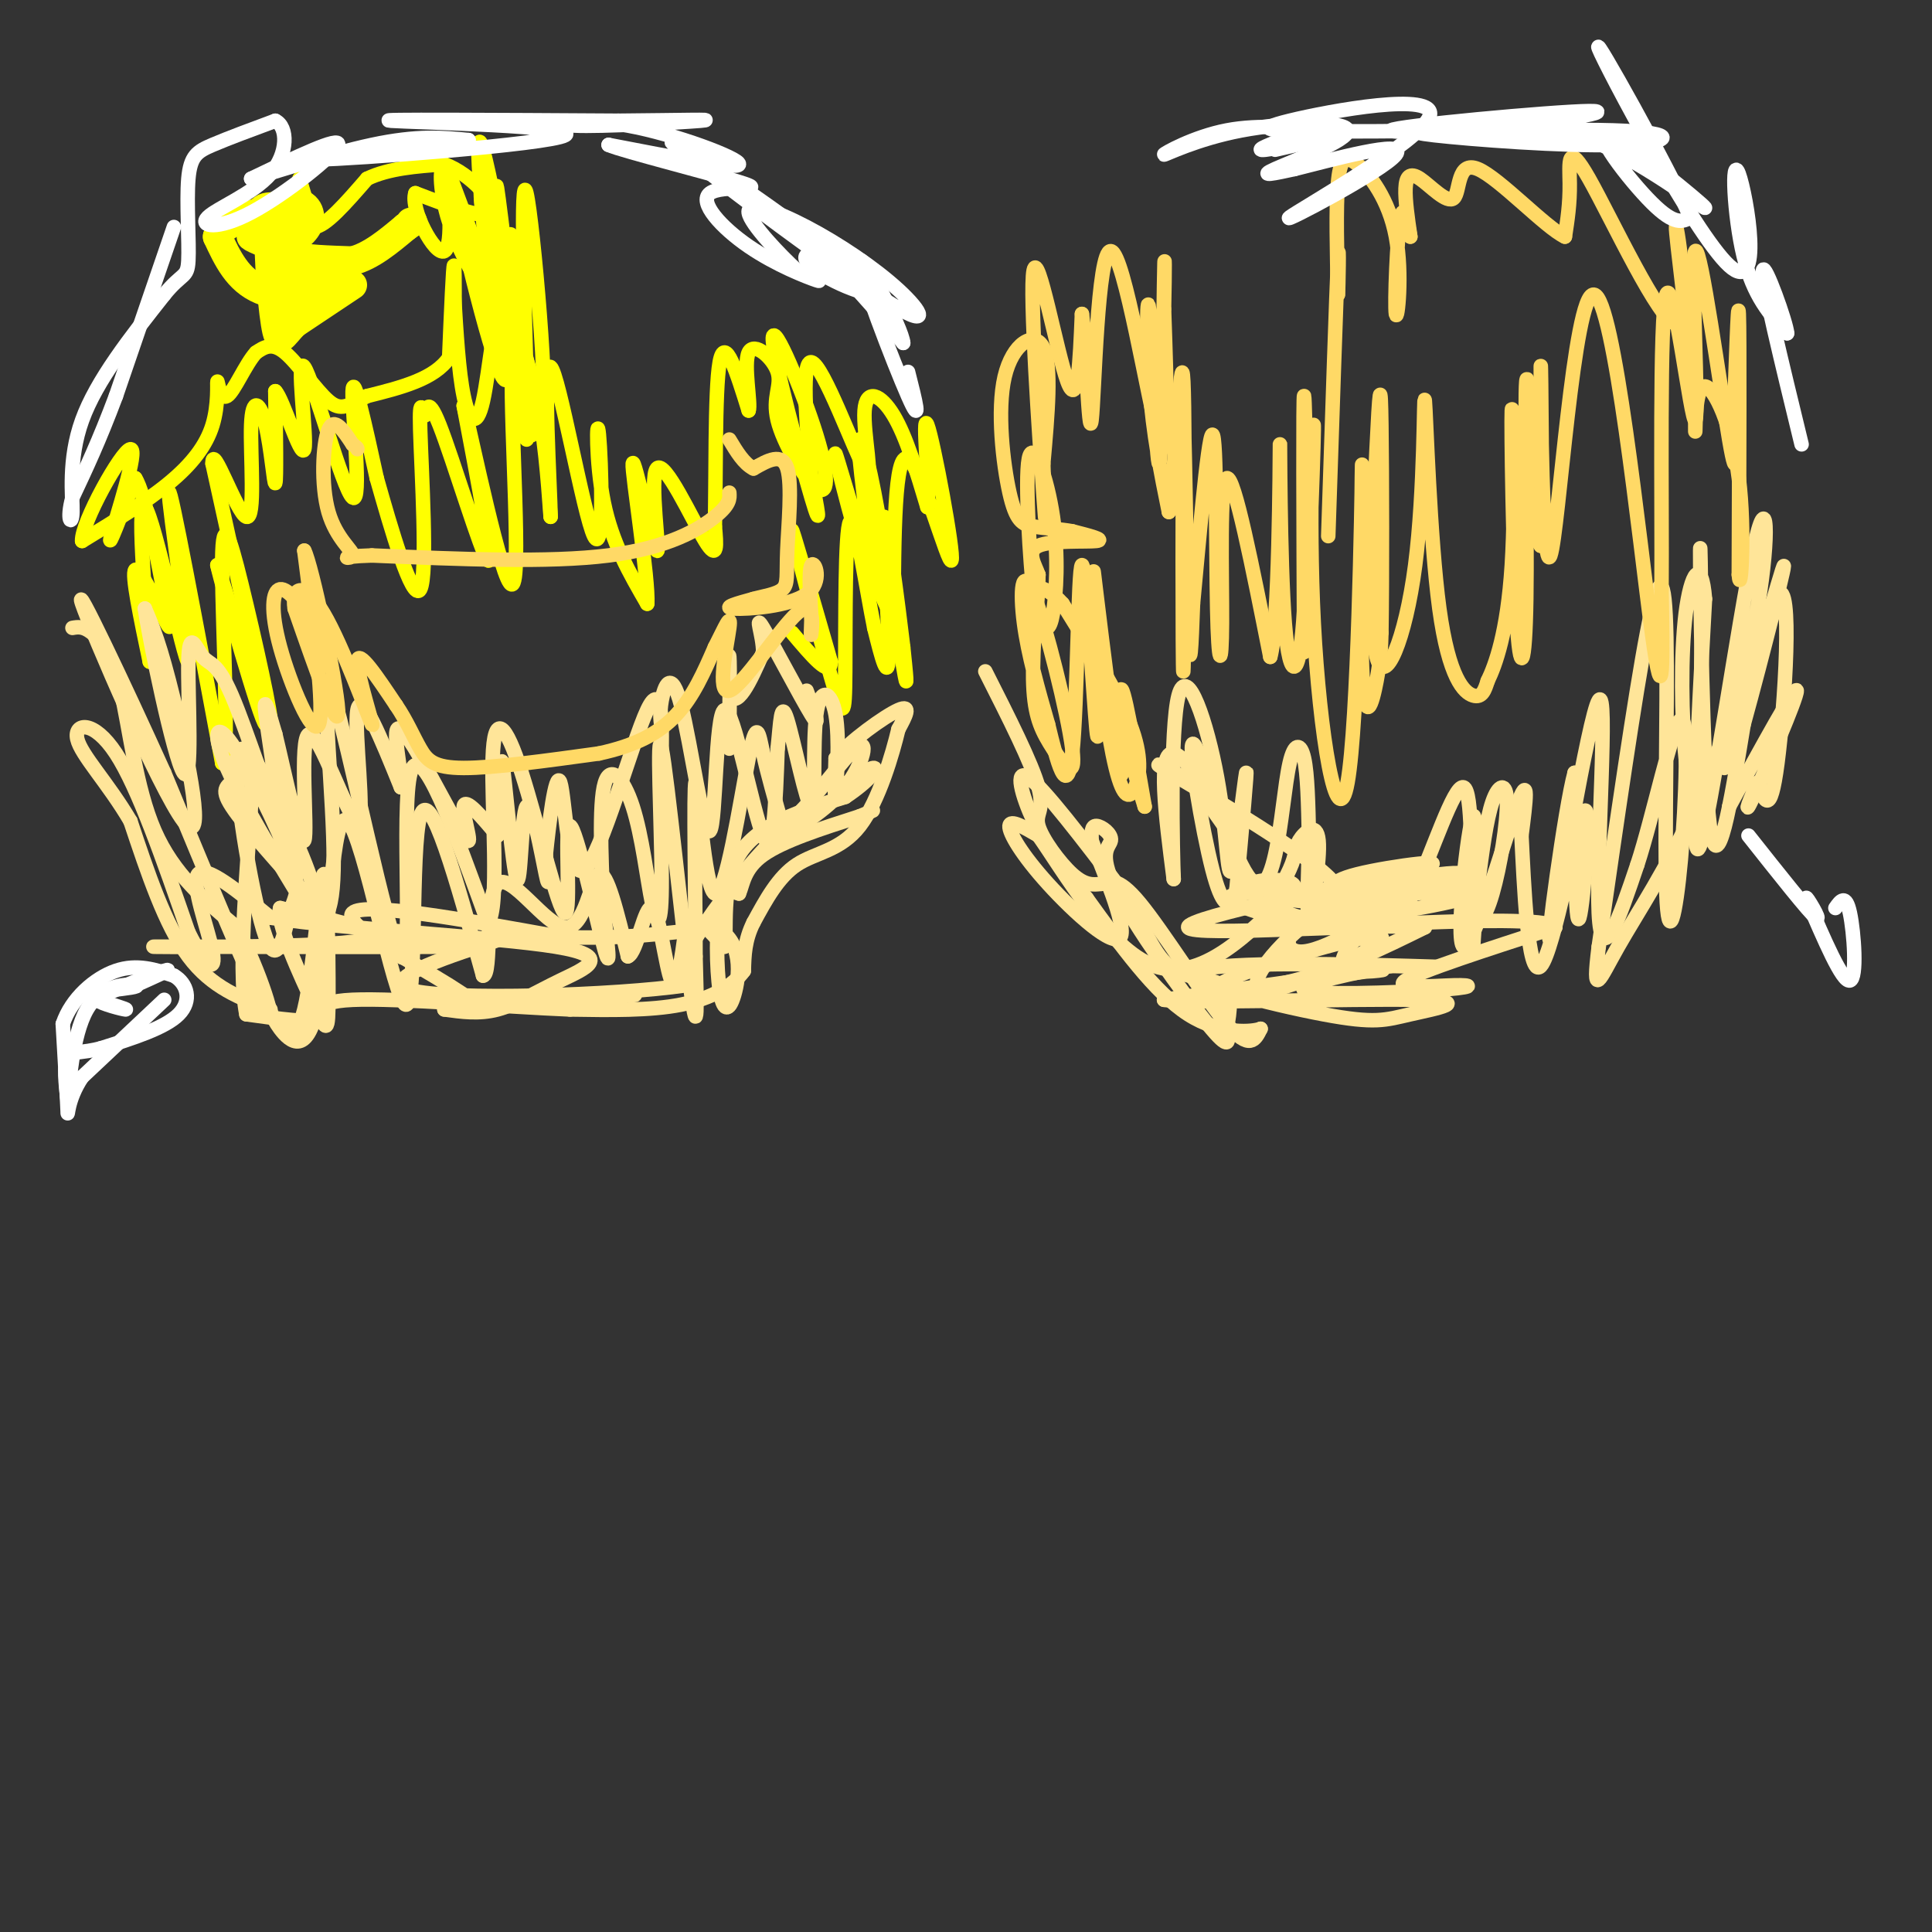 <svg viewBox='0 0 400 400' version='1.1' xmlns='http://www.w3.org/2000/svg' xmlns:xlink='http://www.w3.org/1999/xlink'><rect x="0" y="0" width="400" height="400" fill="#333333" stroke="none"/><g fill='none' stroke='#ffff00' stroke-width='6' stroke-linecap='round' stroke-linejoin='round'><path d='M60,57c3.833,0.000 7.667,0.000 8,0c0.333,0.000 -2.833,0.000 -6,0'/><path d='M62,57c-1.467,1.911 -2.133,6.689 -1,8c1.133,1.311 4.067,-0.844 7,-3'/><path d='M68,62c-1.622,-0.422 -9.178,0.022 -14,-2c-4.822,-2.022 -6.911,-6.511 -9,-11'/><path d='M45,49c1.000,-3.000 8.000,-5.000 15,-7'/><path d='M60,42c3.444,-0.422 4.556,2.022 4,4c-0.556,1.978 -2.778,3.489 -5,5'/><path d='M59,51c-2.600,0.244 -6.600,-1.644 -7,-2c-0.400,-0.356 2.800,0.822 6,2'/><path d='M58,51c-0.321,-1.202 -4.125,-5.208 -4,-7c0.125,-1.792 4.179,-1.369 6,0c1.821,1.369 1.411,3.685 1,6'/><path d='M61,50c0.167,1.500 0.083,2.250 0,3'/><path d='M61,53c2.000,0.667 7.000,0.833 12,1'/><path d='M73,54c3.833,-1.000 7.417,-4.000 11,-7'/><path d='M84,47c2.000,-1.333 1.500,-1.167 1,-1'/><path d='M73,59c0.000,0.000 -12.000,8.000 -12,8'/><path d='M61,67c-2.631,2.560 -3.208,4.958 -4,0c-0.792,-4.958 -1.798,-17.274 -1,-22c0.798,-4.726 3.399,-1.863 6,1'/></g>
<g fill='none' stroke='#ffff00' stroke-width='3' stroke-linecap='round' stroke-linejoin='round'><path d='M62,37c0.000,0.000 3.000,10.000 3,10'/><path d='M65,47c2.333,0.000 6.667,-5.000 11,-10'/><path d='M76,37c4.500,-2.167 10.250,-2.583 16,-3'/><path d='M92,34c5.422,1.933 10.978,8.267 10,10c-0.978,1.733 -8.489,-1.133 -16,-4'/><path d='M86,40c-1.141,3.152 4.006,13.032 6,12c1.994,-1.032 0.833,-12.978 0,-16c-0.833,-3.022 -1.340,2.879 1,10c2.340,7.121 7.526,15.463 8,14c0.474,-1.463 -3.763,-12.732 -8,-24'/><path d='M93,36c1.227,7.231 8.296,37.308 11,42c2.704,4.692 1.044,-16.000 -1,-28c-2.044,-12.000 -4.474,-15.308 -3,-5c1.474,10.308 6.850,34.231 9,42c2.150,7.769 1.075,-0.615 0,-9'/><path d='M109,78c-0.383,-13.730 -1.340,-43.557 0,-38c1.340,5.557 4.976,46.496 3,45c-1.976,-1.496 -9.565,-45.427 -12,-54c-2.435,-8.573 0.282,18.214 3,45'/><path d='M103,76c0.853,-2.595 1.486,-31.582 3,-27c1.514,4.582 3.907,42.734 3,42c-0.907,-0.734 -5.116,-40.352 -6,-50c-0.884,-9.648 1.558,10.676 4,31'/><path d='M107,72c1.038,9.597 1.635,18.088 1,14c-0.635,-4.088 -2.500,-20.756 -4,-22c-1.500,-1.244 -2.635,12.934 -4,19c-1.365,6.066 -2.962,4.019 -4,-1c-1.038,-5.019 -1.519,-13.009 -2,-21'/><path d='M94,61c-0.321,-0.952 -0.125,7.167 0,6c0.125,-1.167 0.179,-11.619 0,-12c-0.179,-0.381 -0.589,9.310 -1,19'/><path d='M93,74c-3.000,4.500 -10.000,6.250 -17,8'/><path d='M76,82c-3.976,2.060 -5.417,3.208 -8,1c-2.583,-2.208 -6.310,-7.774 -9,-10c-2.690,-2.226 -4.345,-1.113 -6,0'/><path d='M53,73c-2.159,2.326 -4.556,8.140 -6,9c-1.444,0.860 -1.933,-3.233 -2,-3c-0.067,0.233 0.290,4.794 -1,9c-1.290,4.206 -4.226,8.059 -9,12c-4.774,3.941 -11.387,7.971 -18,12'/><path d='M17,112c-0.226,-3.655 8.208,-18.792 10,-19c1.792,-0.208 -3.060,14.512 -4,18c-0.940,3.488 2.030,-4.256 5,-12'/><path d='M28,99c2.027,3.056 4.595,16.695 6,24c1.405,7.305 1.648,8.274 0,5c-1.648,-3.274 -5.185,-10.793 -6,-10c-0.815,0.793 1.093,9.896 3,19'/><path d='M31,137c-0.407,-6.984 -2.923,-33.944 -1,-32c1.923,1.944 8.287,32.793 9,32c0.713,-0.793 -4.225,-33.226 -4,-35c0.225,-1.774 5.612,27.113 11,56'/><path d='M46,158c1.590,-0.010 0.065,-28.033 0,-40c-0.065,-11.967 1.329,-7.876 4,3c2.671,10.876 6.620,28.536 6,29c-0.620,0.464 -5.810,-16.268 -11,-33'/><path d='M45,117c1.000,4.600 9.000,32.600 10,33c1.000,0.400 -5.000,-26.800 -11,-54'/><path d='M44,96c-0.137,-4.777 5.021,10.281 7,11c1.979,0.719 0.778,-12.900 1,-19c0.222,-6.100 1.868,-4.681 3,0c1.132,4.681 1.752,12.623 2,12c0.248,-0.623 0.124,-9.812 0,-19'/><path d='M57,81c1.526,1.358 5.340,14.253 6,12c0.660,-2.253 -1.833,-19.656 0,-17c1.833,2.656 7.994,25.369 10,27c2.006,1.631 -0.141,-17.820 0,-22c0.141,-4.180 2.571,6.910 5,18'/><path d='M78,99c2.828,9.979 7.397,25.925 9,23c1.603,-2.925 0.239,-24.723 0,-33c-0.239,-8.277 0.647,-3.033 1,-3c0.353,0.033 0.172,-5.145 3,2c2.828,7.145 8.665,26.613 10,28c1.335,1.387 -1.833,-15.306 -5,-32'/><path d='M96,84c1.561,6.096 7.965,37.335 10,37c2.035,-0.335 -0.298,-32.244 0,-44c0.298,-11.756 3.228,-3.359 5,5c1.772,8.359 2.386,16.679 3,25'/><path d='M114,107c-0.062,-5.661 -1.718,-32.312 0,-31c1.718,1.312 6.811,30.589 9,35c2.189,4.411 1.474,-16.043 1,-21c-0.474,-4.957 -0.707,5.584 1,14c1.707,8.416 5.353,14.708 9,21'/><path d='M134,125c0.368,-4.755 -3.211,-27.141 -3,-29c0.211,-1.859 4.211,16.811 5,18c0.789,1.189 -1.634,-15.103 0,-17c1.634,-1.897 7.324,10.601 10,15c2.676,4.399 2.338,0.700 2,-3'/><path d='M148,109c0.267,-8.467 -0.067,-28.133 1,-34c1.067,-5.867 3.533,2.067 6,10'/><path d='M155,85c0.533,-1.316 -1.136,-9.606 0,-12c1.136,-2.394 5.075,1.107 6,4c0.925,2.893 -1.165,5.178 0,10c1.165,4.822 5.586,12.182 8,14c2.414,1.818 2.822,-1.904 0,-11c-2.822,-9.096 -8.875,-23.564 -9,-20c-0.125,3.564 5.679,25.161 8,33c2.321,7.839 1.161,1.919 0,-4'/><path d='M168,99c-0.687,-7.573 -2.405,-24.504 0,-24c2.405,0.504 8.933,18.444 11,22c2.067,3.556 -0.328,-7.274 0,-12c0.328,-4.726 3.379,-3.350 6,1c2.621,4.350 4.810,11.675 7,19'/><path d='M192,105c0.646,-3.048 -1.239,-20.167 0,-17c1.239,3.167 5.603,26.622 5,28c-0.603,1.378 -6.172,-19.321 -9,-21c-2.828,-1.679 -2.914,15.660 -3,33'/><path d='M185,128c-3.646,-4.492 -11.260,-32.221 -12,-34c-0.740,-1.779 5.393,22.391 7,25c1.607,2.609 -1.311,-16.342 -2,-24c-0.689,-7.658 0.853,-4.023 3,7c2.147,11.023 4.899,29.435 6,36c1.101,6.565 0.550,1.282 0,-4'/><path d='M187,134c-1.000,-8.452 -3.500,-27.583 -4,-27c-0.500,0.583 1.000,20.881 1,28c0.000,7.119 -1.500,1.060 -3,-5'/><path d='M181,130c-1.544,-7.470 -3.903,-23.645 -5,-22c-1.097,1.645 -0.933,21.111 -1,31c-0.067,9.889 -0.364,10.201 -3,1c-2.636,-9.201 -7.610,-27.915 -8,-30c-0.390,-2.085 3.805,12.457 8,27'/><path d='M172,137c0.000,3.500 -4.000,-1.250 -8,-6'/></g>
<g fill='none' stroke='#ffe599' stroke-width='3' stroke-linecap='round' stroke-linejoin='round'><path d='M15,130c1.119,-0.190 2.238,-0.381 4,1c1.762,1.381 4.167,4.333 6,12c1.833,7.667 3.095,20.048 7,29c3.905,8.952 10.452,14.476 17,20'/><path d='M49,192c4.911,9.067 8.689,21.733 6,17c-2.689,-4.733 -11.844,-26.867 -21,-49'/><path d='M34,160c-8.384,-18.573 -18.845,-40.504 -17,-35c1.845,5.504 15.997,38.443 21,45c5.003,6.557 0.858,-13.270 -2,-25c-2.858,-11.730 -4.429,-15.365 -6,-19'/><path d='M30,126c0.857,6.139 5.999,30.987 8,34c2.001,3.013 0.860,-15.810 1,-23c0.140,-7.190 1.562,-2.747 3,-1c1.438,1.747 2.890,0.798 6,8c3.110,7.202 7.876,22.554 9,23c1.124,0.446 -1.393,-14.016 -2,-19c-0.607,-4.984 0.697,-0.492 2,4'/><path d='M57,152c1.778,7.341 5.222,23.694 6,22c0.778,-1.694 -1.111,-21.433 1,-22c2.111,-0.567 8.222,18.040 10,18c1.778,-0.040 -0.778,-18.726 0,-23c0.778,-4.274 4.889,5.863 9,16'/><path d='M83,163c0.582,-1.691 -2.463,-13.917 0,-12c2.463,1.917 10.432,17.978 13,22c2.568,4.022 -0.266,-3.994 0,-6c0.266,-2.006 3.633,1.997 7,6'/><path d='M103,173c1.143,-4.232 0.500,-17.814 1,-15c0.500,2.814 2.144,22.022 3,24c0.856,1.978 0.923,-13.275 2,-15c1.077,-1.725 3.165,10.079 4,14c0.835,3.921 0.418,-0.039 0,-4'/><path d='M113,177c0.574,-5.677 2.010,-17.869 3,-15c0.990,2.869 1.533,20.800 5,18c3.467,-2.800 9.856,-26.331 13,-33c3.144,-6.669 3.041,3.523 3,7c-0.041,3.477 -0.021,0.238 0,-3'/><path d='M137,151c-0.150,-1.318 -0.524,-3.114 0,-6c0.524,-2.886 1.947,-6.862 4,1c2.053,7.862 4.736,27.561 6,26c1.264,-1.561 1.110,-24.382 3,-25c1.890,-0.618 5.826,20.966 8,26c2.174,5.034 2.587,-6.483 3,-18'/><path d='M161,155c0.613,-5.525 0.644,-10.338 2,-6c1.356,4.338 4.037,17.825 5,18c0.963,0.175 0.206,-12.963 1,-19c0.794,-6.037 3.137,-4.971 4,0c0.863,4.971 0.247,13.849 0,16c-0.247,2.151 -0.123,-2.424 0,-7'/><path d='M173,157c2.889,-3.489 10.111,-8.711 13,-10c2.889,-1.289 1.444,1.356 0,4'/><path d='M186,151c-1.143,4.810 -4.000,14.833 -8,20c-4.000,5.167 -9.143,5.476 -13,8c-3.857,2.524 -6.429,7.262 -9,12'/><path d='M156,191c-1.833,3.667 -1.917,6.833 -2,10'/><path d='M154,201c-2.178,3.067 -6.622,5.733 -13,7c-6.378,1.267 -14.689,1.133 -23,1'/><path d='M118,209c-13.500,-0.548 -35.750,-2.417 -45,-2c-9.250,0.417 -5.500,3.119 -7,4c-1.500,0.881 -8.250,-0.060 -15,-1'/><path d='M51,210c-1.982,-9.785 0.561,-33.746 1,-44c0.439,-10.254 -1.228,-6.799 -3,-5c-1.772,1.799 -3.649,1.943 -1,6c2.649,4.057 9.825,12.029 17,20'/><path d='M65,187c1.670,-0.288 -2.656,-11.008 -7,-20c-4.344,-8.992 -8.707,-16.257 -9,-9c-0.293,7.257 3.486,29.035 6,36c2.514,6.965 3.765,-0.882 5,-5c1.235,-4.118 2.455,-4.506 0,-11c-2.455,-6.494 -8.584,-19.095 -12,-24c-3.416,-4.905 -4.119,-2.116 -1,5c3.119,7.116 10.059,18.558 17,30'/><path d='M64,189c3.995,3.843 5.482,-1.550 5,-16c-0.482,-14.450 -2.933,-37.956 0,-29c2.933,8.956 11.251,50.373 14,54c2.749,3.627 -0.072,-30.535 2,-38c2.072,-7.465 9.036,11.768 16,31'/><path d='M101,191c2.488,-2.507 0.707,-24.275 1,-34c0.293,-9.725 2.662,-7.407 6,3c3.338,10.407 7.647,28.903 9,29c1.353,0.097 -0.251,-18.205 1,-18c1.251,0.205 5.357,18.916 7,25c1.643,6.084 0.821,-0.458 0,-7'/><path d='M125,189c-0.310,-6.915 -1.084,-20.702 0,-26c1.084,-5.298 4.025,-2.107 6,4c1.975,6.107 2.985,15.131 4,20c1.015,4.869 2.035,5.583 2,-5c-0.035,-10.583 -1.125,-32.465 0,-27c1.125,5.465 4.464,38.276 6,50c1.536,11.724 1.268,2.362 1,-7'/><path d='M144,198c0.016,-11.070 -0.443,-35.245 0,-36c0.443,-0.755 1.789,21.911 4,23c2.211,1.089 5.288,-19.399 7,-28c1.712,-8.601 2.061,-5.315 3,-1c0.939,4.315 2.470,9.657 4,15'/><path d='M162,171c3.940,-1.631 11.792,-13.208 15,-16c3.208,-2.792 1.774,3.202 -2,8c-3.774,4.798 -9.887,8.399 -16,12'/><path d='M159,175c-6.000,6.178 -13.000,15.622 -16,21c-3.000,5.378 -2.000,6.689 -1,8'/><path d='M142,204c-14.155,2.071 -49.042,3.250 -57,1c-7.958,-2.250 11.012,-7.929 17,-10c5.988,-2.071 -1.006,-0.536 -8,1'/><path d='M94,196c-17.881,0.131 -58.583,-0.042 -62,0c-3.417,0.042 30.452,0.298 41,-1c10.548,-1.298 -2.226,-4.149 -15,-7'/><path d='M58,188c-0.922,3.043 4.272,14.152 7,20c2.728,5.848 2.990,6.435 3,-2c0.010,-8.435 -0.232,-25.893 -1,-25c-0.768,0.893 -2.061,20.136 -4,28c-1.939,7.864 -4.522,4.348 -7,1c-2.478,-3.348 -4.851,-6.528 -5,-7c-0.149,-0.472 1.925,1.764 4,4'/><path d='M55,207c0.859,1.523 1.005,3.330 3,6c1.995,2.670 5.838,6.205 8,-6c2.162,-12.205 2.641,-40.148 6,-37c3.359,3.148 9.597,37.386 12,38c2.403,0.614 0.972,-32.396 3,-39c2.028,-6.604 7.514,13.198 13,33'/><path d='M100,202c1.935,0.027 0.271,-16.405 3,-19c2.729,-2.595 9.850,8.648 14,9c4.150,0.352 5.329,-10.185 7,-11c1.671,-0.815 3.836,8.093 6,17'/><path d='M130,198c1.857,-0.655 3.500,-10.792 5,-10c1.500,0.792 2.857,12.512 4,15c1.143,2.488 2.071,-4.256 3,-11'/><path d='M142,192c0.644,-2.422 0.756,-2.978 2,-2c1.244,0.978 3.622,3.489 6,6'/><path d='M150,196c0.622,-2.756 -0.822,-12.644 3,-19c3.822,-6.356 12.911,-9.178 22,-12'/><path d='M175,165c5.067,-3.378 6.733,-5.822 6,-6c-0.733,-0.178 -3.867,1.911 -7,4'/><path d='M56,209c-6.083,-2.250 -12.167,-4.500 -17,-11c-4.833,-6.500 -8.417,-17.250 -12,-28'/><path d='M27,170c-4.643,-7.917 -10.250,-13.708 -11,-17c-0.750,-3.292 3.357,-4.083 8,3c4.643,7.083 9.821,22.042 15,37'/><path d='M39,193c3.810,7.690 5.833,8.417 5,4c-0.833,-4.417 -4.524,-13.976 -3,-16c1.524,-2.024 8.262,3.488 15,9'/><path d='M56,190c15.450,2.423 46.574,3.979 59,6c12.426,2.021 6.153,4.506 1,7c-5.153,2.494 -9.187,4.998 -13,6c-3.813,1.002 -7.407,0.501 -11,0'/><path d='M92,209c8.483,-0.797 35.190,-2.791 39,-3c3.810,-0.209 -15.278,1.367 -24,2c-8.722,0.633 -7.079,0.324 -14,-4c-6.921,-4.324 -22.406,-12.664 -20,-15c2.406,-2.336 22.703,1.332 43,5'/><path d='M116,194c12.500,0.500 22.250,-0.750 32,-2'/><path d='M148,192c6.026,2.660 5.089,10.311 4,14c-1.089,3.689 -2.332,3.416 -3,-1c-0.668,-4.416 -0.762,-12.976 0,-17c0.762,-4.024 2.381,-3.512 4,-3'/><path d='M153,185c0.844,-1.889 0.956,-5.111 5,-8c4.044,-2.889 12.022,-5.444 20,-8'/><path d='M178,169c3.667,-1.500 2.833,-1.250 2,-1'/><path d='M204,139c4.821,9.524 9.643,19.048 11,24c1.357,4.952 -0.750,5.333 0,8c0.750,2.667 4.357,7.619 7,10c2.643,2.381 4.321,2.190 6,2'/><path d='M228,183c1.750,-0.262 3.125,-1.917 8,4c4.875,5.917 13.250,19.405 18,25c4.750,5.595 5.875,3.298 7,1'/><path d='M261,213c-1.311,0.556 -8.089,1.444 -15,-3c-6.911,-4.444 -13.956,-14.222 -21,-24'/><path d='M225,186c-5.452,-6.524 -8.583,-10.833 -11,-16c-2.417,-5.167 -4.119,-11.190 -1,-9c3.119,2.190 11.060,12.595 19,23'/><path d='M232,184c4.560,7.048 6.458,13.167 10,16c3.542,2.833 8.726,2.381 11,4c2.274,1.619 1.637,5.310 1,9'/><path d='M254,213c0.397,2.718 0.891,5.013 -4,-1c-4.891,-6.013 -15.167,-20.333 -19,-28c-3.833,-7.667 -1.224,-8.679 -1,-10c0.224,-1.321 -1.936,-2.949 -3,-3c-1.064,-0.051 -1.032,1.474 -1,3'/><path d='M226,174c1.967,5.463 7.383,17.619 6,20c-1.383,2.381 -9.565,-5.013 -15,-11c-5.435,-5.987 -8.124,-10.568 -8,-12c0.124,-1.432 3.062,0.284 6,2'/><path d='M215,173c4.978,7.022 14.422,23.578 24,27c9.578,3.422 19.289,-6.289 29,-16'/><path d='M268,184c0.821,-2.845 -11.625,-1.959 -9,0c2.625,1.959 20.322,4.989 18,0c-2.322,-4.989 -24.663,-17.997 -33,-23c-8.337,-5.003 -2.668,-2.002 3,1'/><path d='M247,162c3.274,4.250 9.958,14.375 9,12c-0.958,-2.375 -9.560,-17.250 -13,-18c-3.440,-0.750 -1.720,12.625 0,26'/><path d='M243,182c-0.225,-5.202 -0.787,-31.206 1,-38c1.787,-6.794 5.922,5.622 8,17c2.078,11.378 2.098,21.717 3,19c0.902,-2.717 2.686,-18.491 3,-20c0.314,-1.509 -0.843,11.245 -2,24'/><path d='M256,184c-0.394,4.289 -0.380,3.010 -1,3c-0.620,-0.010 -1.874,1.248 -4,-7c-2.126,-8.248 -5.123,-26.000 -4,-26c1.123,0.000 6.367,17.754 10,25c3.633,7.246 5.654,3.983 7,-2c1.346,-5.983 2.016,-14.688 3,-19c0.984,-4.312 2.281,-4.232 3,-1c0.719,3.232 0.859,9.616 1,16'/><path d='M271,173c-0.030,6.996 -0.607,16.487 0,16c0.607,-0.487 2.396,-10.951 2,-15c-0.396,-4.049 -2.976,-1.685 -4,0c-1.024,1.685 -0.491,2.689 -2,6c-1.509,3.311 -5.060,8.930 3,10c8.060,1.070 27.731,-2.409 33,-4c5.269,-1.591 -3.866,-1.296 -13,-1'/><path d='M290,185c-9.590,-0.360 -27.065,-0.759 -33,0c-5.935,0.759 -0.328,2.675 4,4c4.328,1.325 7.378,2.060 17,0c9.622,-2.060 25.816,-6.914 25,-8c-0.816,-1.086 -18.641,1.595 -28,6c-9.359,4.405 -10.250,10.532 -5,10c5.250,-0.532 16.643,-7.723 18,-10c1.357,-2.277 -7.321,0.362 -16,3'/><path d='M272,190c-6.753,4.666 -15.635,14.830 -10,15c5.635,0.170 25.789,-9.656 24,-11c-1.789,-1.344 -25.520,5.792 -32,9c-6.480,3.208 4.291,2.488 14,0c9.709,-2.488 18.354,-6.744 27,-11'/><path d='M295,192c-9.950,-0.974 -48.324,2.090 -49,0c-0.676,-2.090 36.344,-9.333 47,-12c10.656,-2.667 -5.054,-0.756 -12,1c-6.946,1.756 -5.127,3.359 -3,4c2.127,0.641 4.564,0.321 7,0'/><path d='M285,185c3.266,-1.002 7.930,-3.506 7,-2c-0.930,1.506 -7.456,7.022 -11,11c-3.544,3.978 -4.108,6.417 -1,7c3.108,0.583 9.888,-0.691 4,0c-5.888,0.691 -24.444,3.345 -43,6'/><path d='M241,207c5.058,0.784 39.204,-0.255 52,0c12.796,0.255 4.244,1.806 -1,3c-5.244,1.194 -7.179,2.031 -18,0c-10.821,-2.031 -30.529,-6.932 -26,-9c4.529,-2.068 33.294,-1.305 44,-1c10.706,0.305 3.353,0.153 -4,0'/><path d='M288,200c-6.200,1.111 -19.700,3.889 -18,5c1.700,1.111 18.600,0.556 27,0c8.400,-0.556 8.300,-1.111 4,-1c-4.300,0.111 -12.800,0.889 -10,-1c2.800,-1.889 16.900,-6.444 31,-11'/><path d='M322,192c-1.041,-1.941 -19.143,-1.292 -27,-1c-7.857,0.292 -5.468,0.228 -2,-7c3.468,-7.228 8.017,-21.619 10,-21c1.983,0.619 1.402,16.249 2,23c0.598,6.751 2.377,4.624 4,-1c1.623,-5.624 3.091,-14.745 3,-19c-0.091,-4.255 -1.740,-3.644 -3,0c-1.260,3.644 -2.130,10.322 -3,17'/><path d='M306,183c-0.769,7.493 -1.192,17.726 -1,12c0.192,-5.726 1.000,-27.411 0,-26c-1.000,1.411 -3.808,25.918 -2,27c1.808,1.082 8.231,-21.262 11,-29c2.769,-7.738 1.885,-0.869 1,6'/><path d='M315,173c0.502,9.429 1.258,30.002 4,27c2.742,-3.002 7.469,-29.577 9,-32c1.531,-2.423 -0.134,19.308 -1,22c-0.866,2.692 -0.933,-13.654 -1,-30'/><path d='M326,160c-1.919,6.762 -6.215,38.668 -5,34c1.215,-4.668 7.943,-45.911 10,-49c2.057,-3.089 -0.555,31.974 0,44c0.555,12.026 4.278,1.013 8,-10'/><path d='M339,179c3.225,-9.774 7.288,-29.207 9,-30c1.712,-0.793 1.075,17.056 0,29c-1.075,11.944 -2.587,17.985 -3,7c-0.413,-10.985 0.273,-38.996 0,-53c-0.273,-14.004 -1.507,-14.001 -4,-1c-2.493,13.001 -6.247,39.001 -10,65'/><path d='M331,196c-1.409,11.262 0.068,6.917 4,0c3.932,-6.917 10.319,-16.406 16,-29c5.681,-12.594 10.657,-28.293 13,-42c2.343,-13.707 2.054,-25.421 -1,-11c-3.054,14.421 -8.873,54.977 -11,61c-2.127,6.023 -0.564,-22.489 1,-51'/><path d='M353,124c-0.702,-8.836 -2.956,-5.424 -4,3c-1.044,8.424 -0.876,21.862 0,30c0.876,8.138 2.462,10.975 3,-3c0.538,-13.975 0.030,-44.763 0,-40c-0.030,4.763 0.420,45.075 2,57c1.580,11.925 4.290,-4.538 7,-21'/><path d='M361,150c3.798,-13.715 9.794,-37.504 8,-32c-1.794,5.504 -11.378,40.300 -12,41c-0.622,0.700 7.717,-32.696 11,-36c3.283,-3.304 1.509,23.485 0,35c-1.509,11.515 -2.755,7.758 -4,4'/><path d='M364,162c-1.548,2.893 -3.417,8.125 -1,3c2.417,-5.125 9.119,-20.607 9,-22c-0.119,-1.393 -7.060,11.304 -14,24'/><path d='M151,155c0.065,-8.774 0.131,-17.548 0,-19c-0.131,-1.452 -0.458,4.417 0,7c0.458,2.583 1.702,1.881 3,0c1.298,-1.881 2.649,-4.940 4,-8'/><path d='M158,135c0.012,-3.500 -1.958,-8.250 0,-5c1.958,3.250 7.845,14.500 10,18c2.155,3.500 0.577,-0.750 -1,-5'/></g>
<g fill='none' stroke='#ffd966' stroke-width='3' stroke-linecap='round' stroke-linejoin='round'><path d='M65,129c-2.702,-3.625 -5.405,-7.250 -7,-7c-1.595,0.250 -2.083,4.375 0,12c2.083,7.625 6.738,18.750 8,16c1.262,-2.750 -0.869,-19.375 -3,-36'/><path d='M63,114c1.489,2.667 6.711,27.333 7,33c0.289,5.667 -4.356,-7.667 -9,-21'/><path d='M61,126c-0.713,-4.652 2.005,-5.783 6,1c3.995,6.783 9.268,21.480 10,23c0.732,1.520 -3.077,-10.137 -3,-13c0.077,-2.863 4.038,3.069 8,9'/><path d='M82,146c2.167,3.155 3.583,6.542 5,9c1.417,2.458 2.833,3.988 9,4c6.167,0.012 17.083,-1.494 28,-3'/><path d='M124,156c7.556,-1.622 12.444,-4.178 16,-8c3.556,-3.822 5.778,-8.911 8,-14'/><path d='M148,134c2.132,-4.140 3.461,-7.491 3,-4c-0.461,3.491 -2.711,13.822 0,13c2.711,-0.822 10.384,-12.798 14,-16c3.616,-3.202 3.176,2.371 3,4c-0.176,1.629 -0.088,-0.685 0,-3'/><path d='M168,128c-0.191,-3.265 -0.670,-9.927 0,-11c0.670,-1.073 2.488,3.442 -1,6c-3.488,2.558 -12.282,3.159 -15,3c-2.718,-0.159 0.641,-1.080 4,-2'/><path d='M156,124c1.939,-0.549 4.788,-0.920 6,-2c1.212,-1.080 0.788,-2.868 1,-8c0.212,-5.132 1.061,-13.609 0,-17c-1.061,-3.391 -4.030,-1.695 -7,0'/><path d='M156,97c-2.000,-1.000 -3.500,-3.500 -5,-6'/><path d='M151,102c0.089,1.222 0.178,2.444 -3,5c-3.178,2.556 -9.622,6.444 -22,8c-12.378,1.556 -30.689,0.778 -49,0'/><path d='M77,115c-8.199,0.265 -4.198,0.927 -4,0c0.198,-0.927 -3.408,-3.442 -5,-9c-1.592,-5.558 -1.169,-14.159 0,-17c1.169,-2.841 3.085,0.080 5,3'/><path d='M73,92c1.000,0.667 1.000,0.833 1,1'/><path d='M215,119c-0.696,9.048 -1.391,18.097 -1,24c0.391,5.903 1.870,8.662 4,12c2.130,3.338 4.911,7.256 4,0c-0.911,-7.256 -5.515,-25.684 -8,-32c-2.485,-6.316 -2.853,-0.519 -2,6c0.853,6.519 2.926,13.759 5,21'/><path d='M217,150c1.833,7.590 3.914,16.065 5,6c1.086,-10.065 1.177,-38.671 2,-39c0.823,-0.329 2.378,27.620 3,34c0.622,6.380 0.311,-8.810 0,-24'/><path d='M227,127c-0.319,-7.209 -1.116,-13.231 0,-4c1.116,9.231 4.147,33.716 5,37c0.853,3.284 -0.470,-14.633 0,-17c0.470,-2.367 2.735,10.817 5,24'/><path d='M237,167c-1.103,-3.169 -6.359,-23.092 -8,-26c-1.641,-2.908 0.333,11.200 2,18c1.667,6.800 3.026,6.292 4,4c0.974,-2.292 1.564,-6.369 -1,-13c-2.564,-6.631 -8.282,-15.815 -14,-25'/><path d='M220,125c-4.117,-4.653 -7.410,-3.785 -8,-2c-0.590,1.785 1.523,4.487 3,6c1.477,1.513 2.318,1.836 3,-2c0.682,-3.836 1.203,-11.832 0,-20c-1.203,-8.168 -4.132,-16.507 -5,-12c-0.868,4.507 0.323,21.859 1,28c0.677,6.141 0.838,1.070 1,-4'/><path d='M215,119c-0.619,-1.940 -2.667,-4.792 0,-6c2.667,-1.208 10.048,-0.774 12,-1c1.952,-0.226 -1.524,-1.113 -5,-2'/><path d='M222,110c-2.332,-0.455 -5.664,-0.591 -8,-1c-2.336,-0.409 -3.678,-1.089 -5,-7c-1.322,-5.911 -2.625,-17.053 -1,-24c1.625,-6.947 6.179,-9.699 8,-6c1.821,3.699 0.911,13.850 0,24'/><path d='M216,96c0.223,8.271 0.781,16.949 0,6c-0.781,-10.949 -2.903,-41.525 -2,-46c0.903,-4.475 4.829,17.150 7,23c2.171,5.850 2.585,-4.075 3,-14'/><path d='M224,65c0.831,5.646 1.408,26.761 2,22c0.592,-4.761 1.198,-35.397 4,-35c2.802,0.397 7.801,31.828 10,39c2.199,7.172 1.600,-9.914 1,-27'/><path d='M241,64c0.186,-8.100 0.152,-14.850 0,-5c-0.152,9.850 -0.422,36.300 -1,37c-0.578,0.700 -1.463,-24.350 -2,-31c-0.537,-6.650 -0.725,5.100 0,15c0.725,9.900 2.362,17.950 4,26'/><path d='M242,106c1.295,-6.741 2.532,-36.594 3,-27c0.468,9.594 0.167,58.633 0,60c-0.167,1.367 -0.199,-44.940 0,-51c0.199,-6.060 0.628,28.126 1,41c0.372,12.874 0.686,4.437 1,-4'/><path d='M247,125c1.020,-10.522 3.069,-34.828 4,-35c0.931,-0.172 0.744,23.789 1,36c0.256,12.211 0.953,12.672 1,3c0.047,-9.672 -0.558,-29.478 1,-30c1.558,-0.522 5.279,18.239 9,37'/><path d='M263,136c1.850,-6.303 1.974,-40.559 2,-44c0.026,-3.441 -0.044,23.933 1,37c1.044,13.067 3.204,11.826 4,-3c0.796,-14.826 0.227,-43.236 0,-44c-0.227,-0.764 -0.114,26.118 0,53'/><path d='M270,135c0.553,-3.781 1.935,-39.734 2,-46c0.065,-6.266 -1.188,17.156 0,40c1.188,22.844 4.815,45.110 7,33c2.185,-12.110 2.926,-58.597 3,-65c0.074,-6.403 -0.518,27.276 0,41c0.518,13.724 2.148,7.493 3,3c0.852,-4.493 0.926,-7.246 1,-10'/><path d='M286,131c0.182,-10.859 0.139,-33.008 0,-43c-0.139,-9.992 -0.372,-7.828 -1,5c-0.628,12.828 -1.651,36.320 0,43c1.651,6.680 5.976,-3.450 8,-19c2.024,-15.550 1.749,-36.518 2,-34c0.251,2.518 1.029,28.524 3,43c1.971,14.476 5.135,17.422 7,18c1.865,0.578 2.433,-1.211 3,-3'/><path d='M308,141c1.603,-3.301 4.112,-10.052 5,-24c0.888,-13.948 0.155,-35.091 0,-32c-0.155,3.091 0.268,30.416 1,43c0.732,12.584 1.774,10.426 2,-4c0.226,-14.426 -0.364,-41.122 0,-45c0.364,-3.878 1.682,15.061 3,34'/><path d='M319,113c0.439,-6.671 0.038,-40.348 0,-37c-0.038,3.348 0.289,43.722 2,39c1.711,-4.722 4.807,-54.541 9,-54c4.193,0.541 9.484,51.440 12,70c2.516,18.560 2.258,4.780 2,-9'/><path d='M344,122c0.143,-17.526 -0.500,-56.843 1,-61c1.500,-4.157 5.144,26.844 6,26c0.856,-0.844 -1.077,-33.535 0,-35c1.077,-1.465 5.165,28.296 7,39c1.835,10.704 1.418,2.352 1,-6'/><path d='M359,85c0.378,-7.778 0.822,-24.222 1,-20c0.178,4.222 0.089,29.111 0,54'/><path d='M360,119c0.392,5.142 1.373,-9.003 0,-20c-1.373,-10.997 -5.100,-18.845 -7,-19c-1.900,-0.155 -1.971,7.384 -2,9c-0.029,1.616 -0.014,-2.692 0,-7'/><path d='M351,82c-1.182,-10.706 -4.137,-33.971 -4,-35c0.137,-1.029 3.367,20.178 0,20c-3.367,-0.178 -13.329,-21.740 -18,-30c-4.671,-8.260 -4.049,-3.217 -4,1c0.049,4.217 -0.476,7.609 -1,11'/><path d='M324,49c-4.028,-1.898 -13.599,-12.144 -18,-14c-4.401,-1.856 -3.633,4.678 -5,6c-1.367,1.322 -4.868,-2.567 -7,-4c-2.132,-1.433 -2.895,-0.409 -3,2c-0.105,2.409 0.447,6.205 1,10'/><path d='M292,49c-0.207,-0.768 -1.226,-7.689 -2,-4c-0.774,3.689 -1.304,17.989 -1,20c0.304,2.011 1.442,-8.265 0,-16c-1.442,-7.735 -5.465,-12.929 -8,-15c-2.535,-2.071 -3.581,-1.020 -4,4c-0.419,5.020 -0.209,14.010 0,23'/><path d='M277,61c0.089,-0.511 0.311,-13.289 0,-7c-0.311,6.289 -1.156,31.644 -2,57'/></g>
<g fill='none' stroke='#ffffff' stroke-width='3' stroke-linecap='round' stroke-linejoin='round'><path d='M36,47c0.000,0.000 -12.000,35.000 -12,35'/><path d='M24,82c-3.500,9.333 -6.250,15.167 -9,21'/><path d='M15,103c-1.310,4.750 -0.083,6.125 0,3c0.083,-3.125 -0.976,-10.750 2,-19c2.976,-8.250 9.988,-17.125 17,-26'/><path d='M34,61c3.801,-4.673 4.802,-3.356 5,-7c0.198,-3.644 -0.408,-12.250 0,-17c0.408,-4.750 1.831,-5.643 5,-7c3.169,-1.357 8.085,-3.179 13,-5'/><path d='M57,25c2.627,1.221 2.696,6.775 -1,11c-3.696,4.225 -11.156,7.122 -13,9c-1.844,1.878 1.926,2.736 9,-1c7.074,-3.736 17.450,-12.068 18,-14c0.550,-1.932 -8.725,2.534 -18,7'/><path d='M52,37c1.867,-0.422 15.533,-4.978 25,-7c9.467,-2.022 14.733,-1.511 20,-1'/><path d='M97,29c-7.742,1.006 -37.096,4.022 -31,4c6.096,-0.022 47.641,-3.083 51,-5c3.359,-1.917 -31.469,-2.691 -36,-3c-4.531,-0.309 21.234,-0.155 47,0'/><path d='M128,25c12.756,-0.098 21.147,-0.344 17,0c-4.147,0.344 -20.833,1.278 -26,1c-5.167,-0.278 1.186,-1.767 11,0c9.814,1.767 23.090,6.791 23,8c-0.090,1.209 -13.545,-1.395 -27,-4'/><path d='M126,30c2.656,1.219 22.797,6.266 28,8c5.203,1.734 -4.533,0.156 -7,2c-2.467,1.844 2.336,7.112 8,11c5.664,3.888 12.190,6.397 14,7c1.810,0.603 -1.095,-0.698 -4,-2'/><path d='M165,56c-3.339,-3.042 -9.687,-9.648 -10,-12c-0.313,-2.352 5.408,-0.451 12,3c6.592,3.451 14.056,8.451 19,13c4.944,4.549 7.370,8.648 -3,2c-10.370,-6.648 -33.534,-24.042 -41,-30c-7.466,-5.958 0.767,-0.479 9,5'/><path d='M151,37c8.608,5.852 25.627,17.981 29,22c3.373,4.019 -6.900,-0.072 -11,-3c-4.100,-2.928 -2.029,-4.694 2,-2c4.029,2.694 10.014,9.847 16,17'/><path d='M187,71c-0.155,-2.940 -8.542,-18.792 -9,-17c-0.458,1.792 7.012,21.226 10,28c2.988,6.774 1.494,0.887 0,-5'/><path d='M264,31c7.289,-1.667 14.578,-3.333 13,-3c-1.578,0.333 -12.022,2.667 -15,3c-2.978,0.333 1.511,-1.333 6,-3'/><path d='M268,28c2.389,-0.590 5.361,-0.565 3,-1c-2.361,-0.435 -10.054,-1.331 -17,0c-6.946,1.331 -13.143,4.887 -13,5c0.143,0.113 6.626,-3.217 16,-5c9.374,-1.783 21.639,-2.018 22,0c0.361,2.018 -11.183,6.291 -15,8c-3.817,1.709 0.091,0.855 4,0'/><path d='M268,35c7.308,-1.812 23.577,-6.342 21,-3c-2.577,3.342 -24.000,14.556 -22,13c2.000,-1.556 27.423,-15.880 29,-21c1.577,-5.120 -20.692,-1.034 -29,1c-8.308,2.034 -2.654,2.017 3,2'/><path d='M270,27c6.167,0.333 20.083,0.167 34,0'/><path d='M304,27c14.110,-1.164 32.384,-4.074 25,-4c-7.384,0.074 -40.426,3.130 -41,4c-0.574,0.870 31.320,-0.447 46,0c14.680,0.447 12.145,2.659 1,3c-11.145,0.341 -30.898,-1.188 -38,-2c-7.102,-0.812 -1.551,-0.906 4,-1'/><path d='M301,27c4.574,-1.139 14.007,-3.488 26,1c11.993,4.488 26.544,15.811 26,15c-0.544,-0.811 -16.185,-13.757 -20,-15c-3.815,-1.243 4.196,9.216 9,14c4.804,4.784 6.402,3.892 8,3'/><path d='M350,45c-4.668,-10.562 -20.339,-38.465 -19,-35c1.339,3.465 19.689,38.300 27,45c7.311,6.700 3.584,-14.735 2,-19c-1.584,-4.265 -1.024,8.638 1,17c2.024,8.362 5.512,12.181 9,16'/><path d='M370,69c-0.067,-2.000 -4.733,-15.000 -5,-13c-0.267,2.000 3.867,19.000 8,36'/><path d='M380,188c1.067,-1.511 2.133,-3.022 3,1c0.867,4.022 1.533,13.578 0,14c-1.533,0.422 -5.267,-8.289 -9,-17'/><path d='M374,186c-0.333,-1.000 3.333,5.000 2,4c-1.333,-1.000 -7.667,-9.000 -14,-17'/><path d='M34,207c0.000,0.000 -17.000,16.000 -17,16'/><path d='M17,223c-3.267,4.844 -2.933,8.956 -3,7c-0.067,-1.956 -0.533,-9.978 -1,-18'/><path d='M13,212c1.756,-5.289 6.644,-9.511 11,-11c4.356,-1.489 8.178,-0.244 12,1'/><path d='M36,202c2.800,1.622 3.800,5.178 1,8c-2.800,2.822 -9.400,4.911 -16,7'/><path d='M21,217c-4.044,1.133 -6.156,0.467 -7,2c-0.844,1.533 -0.422,5.267 0,9'/><path d='M14,228c0.250,-2.595 0.875,-13.583 4,-19c3.125,-5.417 8.750,-5.262 10,-5c1.250,0.262 -1.875,0.631 -5,1'/><path d='M23,205c-1.881,0.464 -4.083,1.125 -3,2c1.083,0.875 5.452,1.964 6,2c0.548,0.036 -2.726,-0.982 -6,-2'/><path d='M20,207c2.444,-1.778 11.556,-5.222 14,-6c2.444,-0.778 -1.778,1.111 -6,3'/></g>
</svg>